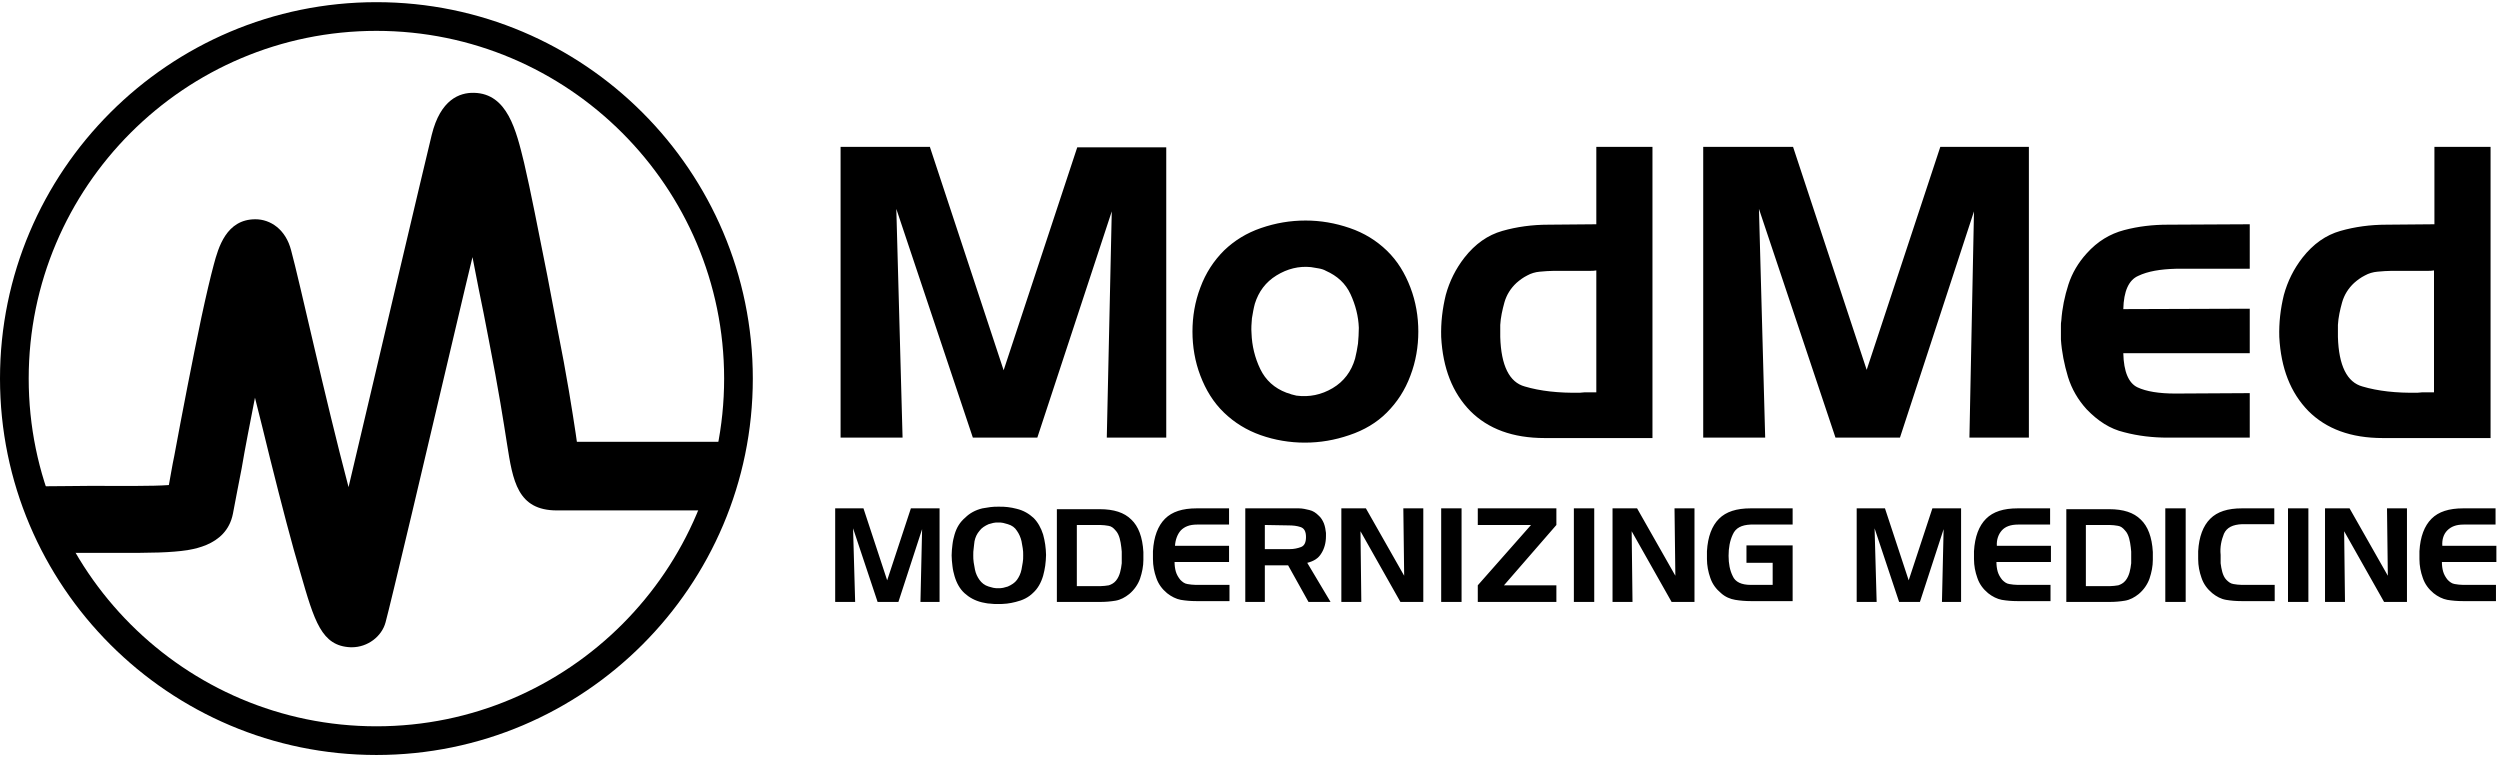 <?xml version="1.0" encoding="UTF-8"?>
<svg xmlns="http://www.w3.org/2000/svg" width="150" height="46" viewBox="0 0 150 46" fill="none">
  <path d="M21.112 38.836C21.087 38.836 21.062 38.836 21.037 38.836C19.291 38.761 18.866 37.288 18.018 34.344C17.519 32.672 16.92 30.376 16.196 27.481C15.897 26.258 15.597 25.035 15.298 23.862C14.998 25.41 14.699 26.907 14.499 28.105C14.299 29.103 14.125 30.051 13.975 30.825C13.576 32.846 11.33 33.021 10.481 33.096C9.333 33.196 7.736 33.171 5.315 33.171C4.392 33.171 5.415 33.171 4.267 33.171L2.446 29.178C3.618 29.178 4.417 29.153 5.34 29.153C7.337 29.153 9.134 29.178 10.132 29.103C10.232 28.579 10.332 27.93 10.456 27.356C10.93 24.786 11.554 21.566 12.078 19.071C12.378 17.673 12.627 16.625 12.827 15.877C13.102 14.853 13.576 13.156 15.323 13.156C16.221 13.156 17.144 13.755 17.469 15.028C17.968 16.85 19.49 23.837 20.913 29.228C21.861 25.235 23.034 20.219 23.957 16.301C24.906 12.283 25.654 9.114 25.904 8.09C26.428 5.969 27.576 5.545 28.449 5.57C30.446 5.62 30.97 7.816 31.444 9.762C31.843 11.459 32.292 13.805 32.841 16.55C33.016 17.499 33.216 18.522 33.415 19.57C34.039 22.689 34.339 24.686 34.538 25.983C34.563 26.158 34.588 26.333 34.613 26.508H43.298L42.1 30.625H33.415C31.045 30.625 30.77 28.853 30.421 26.632C30.221 25.36 29.922 23.413 29.323 20.369C29.123 19.32 28.923 18.297 28.724 17.349C28.599 16.725 28.474 16.051 28.349 15.427C28.2 16.026 28.05 16.65 27.9 17.299C25.48 27.606 23.433 36.24 23.134 37.338C22.909 38.187 22.061 38.836 21.112 38.836Z" fill="black"></path>
  <path d="M22.585 1.852C11.08 1.852 1.722 11.21 1.722 22.715C1.722 34.219 11.08 43.578 22.585 43.578C34.089 43.578 43.448 34.219 43.448 22.715C43.448 11.21 34.089 1.852 22.585 1.852ZM22.585 45.299C10.132 45.299 0 35.167 0 22.715C0 10.262 10.132 0.13 22.585 0.13C35.038 0.13 45.169 10.262 45.169 22.715C45.169 35.167 35.038 45.299 22.585 45.299Z" fill="black"></path>
  <path d="M55.801 8.839L60.218 22.216L64.635 8.839H69.975V26.258H66.407L66.706 12.683L62.239 26.258H58.371L53.779 12.533L54.154 26.258H50.435V8.814H55.801V8.839ZM77.188 23.563C76.464 23.289 75.94 22.814 75.615 22.141C75.291 21.467 75.116 20.743 75.091 19.994C75.066 19.695 75.091 19.396 75.116 19.096C75.166 18.797 75.216 18.497 75.291 18.223C75.516 17.499 75.94 16.925 76.589 16.526C77.238 16.126 77.936 15.952 78.66 16.027C78.81 16.052 78.96 16.076 79.109 16.102C79.259 16.126 79.434 16.176 79.558 16.251C80.232 16.551 80.731 17 81.031 17.649C81.33 18.298 81.505 18.971 81.53 19.67C81.53 19.994 81.505 20.319 81.48 20.618C81.43 20.943 81.38 21.217 81.305 21.517C81.081 22.29 80.632 22.889 79.958 23.289C79.284 23.688 78.56 23.838 77.787 23.738C77.687 23.713 77.587 23.688 77.487 23.663C77.412 23.638 77.312 23.588 77.188 23.563ZM83.202 24.761C83.826 24.137 84.3 23.413 84.624 22.54C84.949 21.692 85.099 20.793 85.099 19.895C85.099 18.996 84.949 18.098 84.624 17.249C84.3 16.401 83.851 15.652 83.202 15.028C82.578 14.43 81.854 13.98 80.981 13.681C80.108 13.381 79.234 13.232 78.336 13.232C77.412 13.232 76.539 13.381 75.665 13.681C74.792 13.98 74.068 14.43 73.444 15.028C72.82 15.652 72.346 16.376 72.022 17.249C71.697 18.098 71.548 18.996 71.548 19.895C71.548 20.793 71.697 21.692 72.022 22.54C72.346 23.389 72.796 24.137 73.444 24.761C74.068 25.36 74.792 25.809 75.64 26.109C76.489 26.408 77.387 26.558 78.286 26.558C79.209 26.558 80.082 26.408 80.956 26.109C81.854 25.809 82.603 25.36 83.202 24.761ZM95.805 23.538H95.305C95.131 23.538 94.981 23.538 94.806 23.563C93.509 23.588 92.41 23.463 91.487 23.189C90.564 22.939 90.065 21.941 90.015 20.219V19.87V19.495C90.04 19.046 90.14 18.597 90.264 18.148C90.389 17.699 90.639 17.299 90.988 16.975C91.188 16.8 91.387 16.651 91.637 16.526C91.862 16.401 92.111 16.326 92.386 16.301C92.685 16.276 92.96 16.251 93.234 16.251C93.509 16.251 93.808 16.251 94.083 16.251H94.557H95.031H95.405C95.53 16.251 95.655 16.251 95.779 16.226V23.538H95.805ZM99.148 26.258V8.814H95.779V13.456L92.91 13.481C91.936 13.481 91.013 13.606 90.14 13.855C89.266 14.105 88.517 14.629 87.869 15.453C87.345 16.126 86.97 16.875 86.746 17.699C86.546 18.522 86.446 19.346 86.471 20.219C86.571 22.091 87.145 23.563 88.218 24.661C89.291 25.734 90.763 26.283 92.685 26.283H99.148V26.258ZM102.193 8.839V26.258H105.911L105.537 12.533L110.129 26.258H113.997L118.439 12.683L118.165 26.258H121.733V8.814H116.418L112.001 22.191L107.584 8.814H102.193V8.839ZM127.448 25.934C128.297 26.159 129.17 26.258 130.068 26.258H134.985V23.588L130.518 23.613C129.544 23.613 128.771 23.488 128.247 23.239C127.723 22.989 127.423 22.315 127.398 21.192H134.985V18.522L127.398 18.547C127.423 17.474 127.723 16.8 128.297 16.551C128.871 16.276 129.619 16.151 130.543 16.126H134.985V13.456L130.068 13.481C129.17 13.481 128.297 13.581 127.448 13.806C126.6 14.03 125.851 14.479 125.202 15.203C124.703 15.752 124.329 16.376 124.104 17.075C123.879 17.773 123.73 18.497 123.68 19.221C123.655 19.346 123.655 19.445 123.655 19.545V19.87V20.119V20.369C123.705 21.117 123.855 21.866 124.079 22.615C124.304 23.339 124.678 23.987 125.202 24.561C125.876 25.26 126.6 25.734 127.448 25.934ZM146.065 23.538H145.566C145.391 23.538 145.241 23.538 145.067 23.563C143.769 23.588 142.671 23.463 141.748 23.189C140.824 22.939 140.325 21.941 140.275 20.219V19.87V19.495C140.3 19.046 140.4 18.597 140.525 18.148C140.65 17.699 140.899 17.299 141.249 16.975C141.448 16.8 141.648 16.651 141.897 16.526C142.122 16.401 142.372 16.326 142.646 16.301C142.946 16.276 143.22 16.251 143.495 16.251C143.769 16.251 144.069 16.251 144.343 16.251H144.817H145.291H145.666C145.79 16.251 145.915 16.251 146.04 16.226V23.538H146.065ZM149.434 26.258V8.814H146.065V13.456L143.195 13.481C142.222 13.481 141.298 13.606 140.425 13.855C139.552 14.105 138.803 14.629 138.154 15.453C137.63 16.126 137.256 16.875 137.031 17.699C136.831 18.522 136.732 19.346 136.757 20.219C136.856 22.091 137.43 23.563 138.503 24.661C139.577 25.734 141.049 26.283 142.97 26.283H149.434V26.258Z" fill="black"></path>
  <path d="M51.808 30.501L53.23 34.819L54.653 30.501H56.374V36.116H55.227L55.326 31.749L53.904 36.116H52.656L51.184 31.699L51.309 36.116H50.111V30.501H51.808ZM58.471 32.473C58.521 32.223 58.62 32.023 58.77 31.849C58.895 31.674 59.095 31.549 59.319 31.45C59.419 31.424 59.494 31.4 59.594 31.375C59.694 31.35 59.793 31.35 59.893 31.35C59.993 31.35 60.093 31.35 60.193 31.375C60.292 31.4 60.392 31.424 60.467 31.45C60.717 31.524 60.891 31.649 61.016 31.849C61.141 32.023 61.241 32.248 61.291 32.473C61.316 32.597 61.341 32.747 61.365 32.897C61.391 33.047 61.391 33.171 61.391 33.321C61.391 33.471 61.391 33.621 61.365 33.745C61.341 33.895 61.316 34.02 61.291 34.17C61.241 34.419 61.141 34.619 61.016 34.794C60.891 34.968 60.692 35.093 60.467 35.193C60.367 35.218 60.292 35.243 60.193 35.268C60.093 35.293 59.993 35.293 59.893 35.293C59.793 35.293 59.694 35.293 59.594 35.268C59.494 35.243 59.394 35.218 59.319 35.193C59.07 35.118 58.895 34.968 58.77 34.794C58.645 34.619 58.546 34.419 58.496 34.17C58.471 34.045 58.446 33.895 58.421 33.745C58.396 33.596 58.396 33.446 58.396 33.321C58.396 33.171 58.396 33.047 58.421 32.897C58.446 32.747 58.446 32.597 58.471 32.473ZM57.273 32.073C57.223 32.248 57.173 32.448 57.148 32.672C57.123 32.897 57.098 33.097 57.098 33.321C57.098 33.546 57.123 33.745 57.148 33.97C57.173 34.195 57.223 34.394 57.273 34.569C57.398 34.993 57.597 35.343 57.872 35.592C58.146 35.842 58.496 36.041 58.92 36.141C59.07 36.166 59.244 36.216 59.394 36.216C59.544 36.241 59.718 36.241 59.868 36.241C60.043 36.241 60.218 36.241 60.417 36.216C60.592 36.191 60.767 36.166 60.941 36.116C61.366 36.016 61.715 35.842 61.989 35.567C62.264 35.318 62.464 34.968 62.588 34.544C62.638 34.344 62.688 34.145 62.713 33.945C62.738 33.721 62.763 33.521 62.763 33.296C62.763 33.097 62.738 32.872 62.713 32.672C62.688 32.473 62.638 32.273 62.588 32.073C62.464 31.674 62.264 31.325 62.014 31.075C61.74 30.826 61.416 30.626 60.991 30.526C60.816 30.476 60.642 30.451 60.467 30.426C60.292 30.401 60.118 30.401 59.918 30.401C59.743 30.401 59.594 30.401 59.419 30.426C59.244 30.451 59.095 30.476 58.945 30.501C58.521 30.601 58.171 30.801 57.922 31.05C57.597 31.325 57.398 31.649 57.273 32.073ZM65.957 31.499H65.982H66.007C66.182 31.499 66.357 31.524 66.506 31.549C66.681 31.574 66.806 31.674 66.931 31.824C67.055 31.949 67.13 32.123 67.18 32.298C67.23 32.473 67.255 32.647 67.28 32.847C67.28 32.922 67.305 33.022 67.305 33.097V33.346V33.571C67.305 33.646 67.305 33.721 67.305 33.795C67.28 33.995 67.255 34.17 67.205 34.344C67.155 34.519 67.08 34.694 66.956 34.843C66.831 34.993 66.681 35.068 66.531 35.118C66.357 35.143 66.207 35.168 66.032 35.168H66.007H65.982H64.61V31.499H65.957ZM63.412 30.501V36.116H66.007C66.332 36.116 66.631 36.091 66.931 36.041C67.23 35.991 67.505 35.842 67.754 35.642C68.054 35.392 68.278 35.068 68.403 34.719C68.528 34.344 68.603 33.97 68.603 33.596C68.603 33.521 68.603 33.421 68.603 33.346C68.603 33.271 68.603 33.196 68.603 33.121C68.553 32.223 68.303 31.574 67.879 31.175C67.455 30.751 66.831 30.551 65.982 30.551H63.412V30.501ZM70.849 31.824C71.073 31.599 71.373 31.474 71.822 31.474H73.743V30.501H71.797C70.948 30.501 70.325 30.701 69.9 31.125C69.476 31.549 69.227 32.198 69.177 33.072C69.177 33.147 69.177 33.221 69.177 33.296C69.177 33.371 69.177 33.446 69.177 33.546C69.177 33.945 69.251 34.319 69.376 34.669C69.501 35.043 69.726 35.343 70.025 35.592C70.275 35.792 70.574 35.941 70.849 35.991C71.148 36.041 71.448 36.066 71.772 36.066H73.769V35.093H71.847H71.822H71.747C71.572 35.093 71.398 35.068 71.248 35.043C71.073 35.018 70.948 34.918 70.824 34.794C70.699 34.644 70.599 34.469 70.549 34.294C70.499 34.12 70.474 33.92 70.474 33.721H73.743V32.747H70.499C70.524 32.373 70.649 32.048 70.849 31.824ZM77.312 31.524C77.587 31.524 77.811 31.549 78.036 31.624C78.26 31.699 78.36 31.899 78.36 32.223C78.36 32.547 78.26 32.747 78.061 32.822C77.861 32.897 77.637 32.947 77.387 32.947H77.362H77.337H75.89V31.499L77.312 31.524ZM74.717 30.501V36.116H75.89V33.92H77.287L78.51 36.116H79.833L78.435 33.77C78.834 33.67 79.109 33.496 79.284 33.196C79.458 32.922 79.558 32.572 79.558 32.173C79.558 32.148 79.558 32.098 79.558 32.073C79.558 32.048 79.558 31.998 79.558 31.974C79.533 31.774 79.508 31.599 79.433 31.4C79.359 31.225 79.259 31.05 79.109 30.925C78.959 30.776 78.784 30.651 78.56 30.601C78.36 30.551 78.136 30.501 77.936 30.501C77.886 30.501 77.811 30.501 77.761 30.501C77.711 30.501 77.662 30.501 77.587 30.501H74.717V30.501ZM80.481 30.501V36.116H81.679L81.629 31.874L84.025 36.116H85.398V30.501H84.2L84.25 34.544L81.954 30.501H80.481ZM86.471 36.116H87.694V30.501H86.471V36.116ZM93.383 31.499V30.501H88.667V31.499H91.861L88.667 35.118V36.116H93.383V35.118H90.239L93.383 31.499ZM94.432 36.116H95.654V30.501H94.432V36.116ZM96.752 30.501V36.116H97.95L97.9 31.874L100.296 36.116H101.669V30.501H100.471L100.521 34.544L98.225 30.501H96.752ZM104.788 33.77H106.36V35.093H105.038C104.489 35.093 104.114 34.918 103.965 34.569C103.79 34.22 103.715 33.82 103.715 33.346C103.715 32.872 103.79 32.448 103.965 32.073C104.139 31.674 104.489 31.499 105.038 31.474H107.558V30.501H105.038C104.189 30.501 103.565 30.701 103.141 31.125C102.717 31.549 102.467 32.198 102.417 33.072C102.417 33.147 102.417 33.221 102.417 33.296C102.417 33.371 102.417 33.446 102.417 33.546C102.417 33.92 102.492 34.319 102.617 34.669C102.742 35.043 102.966 35.343 103.266 35.592C103.515 35.817 103.815 35.941 104.114 35.991C104.414 36.041 104.738 36.066 105.038 36.066H107.558V32.722H104.788V33.77ZM111.401 30.501V36.116H112.599L112.475 31.699L113.947 36.116H115.195L116.617 31.749L116.517 36.116H117.665V30.501H115.943L114.521 34.819L113.098 30.501H111.401ZM120.111 31.824C120.311 31.599 120.635 31.474 121.084 31.474H123.006V30.501H121.059C120.211 30.501 119.587 30.701 119.163 31.125C118.738 31.549 118.489 32.198 118.439 33.072C118.439 33.147 118.439 33.221 118.439 33.296C118.439 33.371 118.439 33.446 118.439 33.546C118.439 33.945 118.514 34.319 118.639 34.669C118.763 35.043 118.988 35.343 119.287 35.592C119.537 35.792 119.836 35.941 120.111 35.991C120.41 36.041 120.71 36.066 121.034 36.066H123.031V35.093H121.109H121.084H121.059C120.885 35.093 120.71 35.068 120.56 35.043C120.385 35.018 120.261 34.918 120.136 34.794C120.011 34.644 119.911 34.469 119.861 34.294C119.811 34.12 119.786 33.92 119.786 33.721H123.056V32.747H119.811C119.786 32.373 119.911 32.048 120.111 31.824ZM126.524 31.499H126.549H126.574C126.749 31.499 126.924 31.524 127.074 31.549C127.248 31.574 127.373 31.674 127.498 31.824C127.623 31.949 127.697 32.123 127.747 32.298C127.797 32.473 127.822 32.647 127.847 32.847C127.847 32.922 127.872 33.022 127.872 33.097V33.346V33.571C127.872 33.646 127.872 33.721 127.872 33.795C127.847 33.995 127.822 34.17 127.772 34.344C127.722 34.519 127.647 34.694 127.523 34.843C127.398 34.993 127.248 35.068 127.098 35.118C126.924 35.143 126.774 35.168 126.599 35.168H126.574H126.549H125.152V31.499H126.524ZM123.979 30.501V36.116H126.574C126.899 36.116 127.198 36.091 127.498 36.041C127.797 35.991 128.072 35.842 128.321 35.642C128.621 35.392 128.845 35.068 128.97 34.719C129.095 34.344 129.17 33.97 129.17 33.596C129.17 33.521 129.17 33.421 129.17 33.346C129.17 33.271 129.17 33.196 129.17 33.121C129.12 32.223 128.87 31.574 128.446 31.175C128.022 30.751 127.398 30.551 126.549 30.551H123.979V30.501ZM129.918 36.116H131.141V30.501H129.918V36.116ZM133.437 32.023C133.612 31.649 133.961 31.474 134.535 31.45H136.457V30.501H134.51C133.662 30.501 133.038 30.701 132.614 31.125C132.189 31.549 131.94 32.198 131.89 33.072C131.89 33.147 131.89 33.221 131.89 33.296C131.89 33.371 131.89 33.446 131.89 33.546C131.89 33.945 131.965 34.319 132.09 34.669C132.214 35.043 132.439 35.343 132.738 35.592C132.988 35.792 133.262 35.941 133.562 35.991C133.861 36.041 134.161 36.066 134.485 36.066H136.482V35.093H134.56H134.535H134.51C134.336 35.093 134.161 35.068 134.011 35.043C133.836 35.018 133.712 34.918 133.587 34.794C133.462 34.669 133.387 34.494 133.337 34.319C133.287 34.145 133.262 33.97 133.238 33.795C133.238 33.696 133.238 33.621 133.238 33.546V33.296C133.188 32.822 133.287 32.398 133.437 32.023ZM137.28 36.116H138.503V30.501H137.28V36.116ZM139.501 30.501V36.116H140.699L140.649 31.874L143.045 36.116H144.418V30.501H143.22L143.27 34.544L140.974 30.501H139.501ZM146.838 31.824C147.063 31.599 147.362 31.474 147.812 31.474H149.733V30.501H147.787C146.938 30.501 146.314 30.701 145.89 31.125C145.466 31.549 145.216 32.198 145.166 33.072C145.166 33.147 145.166 33.221 145.166 33.296C145.166 33.371 145.166 33.446 145.166 33.546C145.166 33.945 145.241 34.319 145.366 34.669C145.491 35.043 145.715 35.343 146.015 35.592C146.264 35.792 146.564 35.941 146.838 35.991C147.138 36.041 147.437 36.066 147.762 36.066H149.758V35.093H147.837H147.812H147.787C147.612 35.093 147.437 35.068 147.288 35.043C147.113 35.018 146.988 34.918 146.863 34.794C146.738 34.644 146.639 34.469 146.589 34.294C146.539 34.12 146.514 33.92 146.514 33.721H149.783V32.747H146.539C146.514 32.373 146.614 32.048 146.838 31.824Z" fill="black"></path>
</svg>
